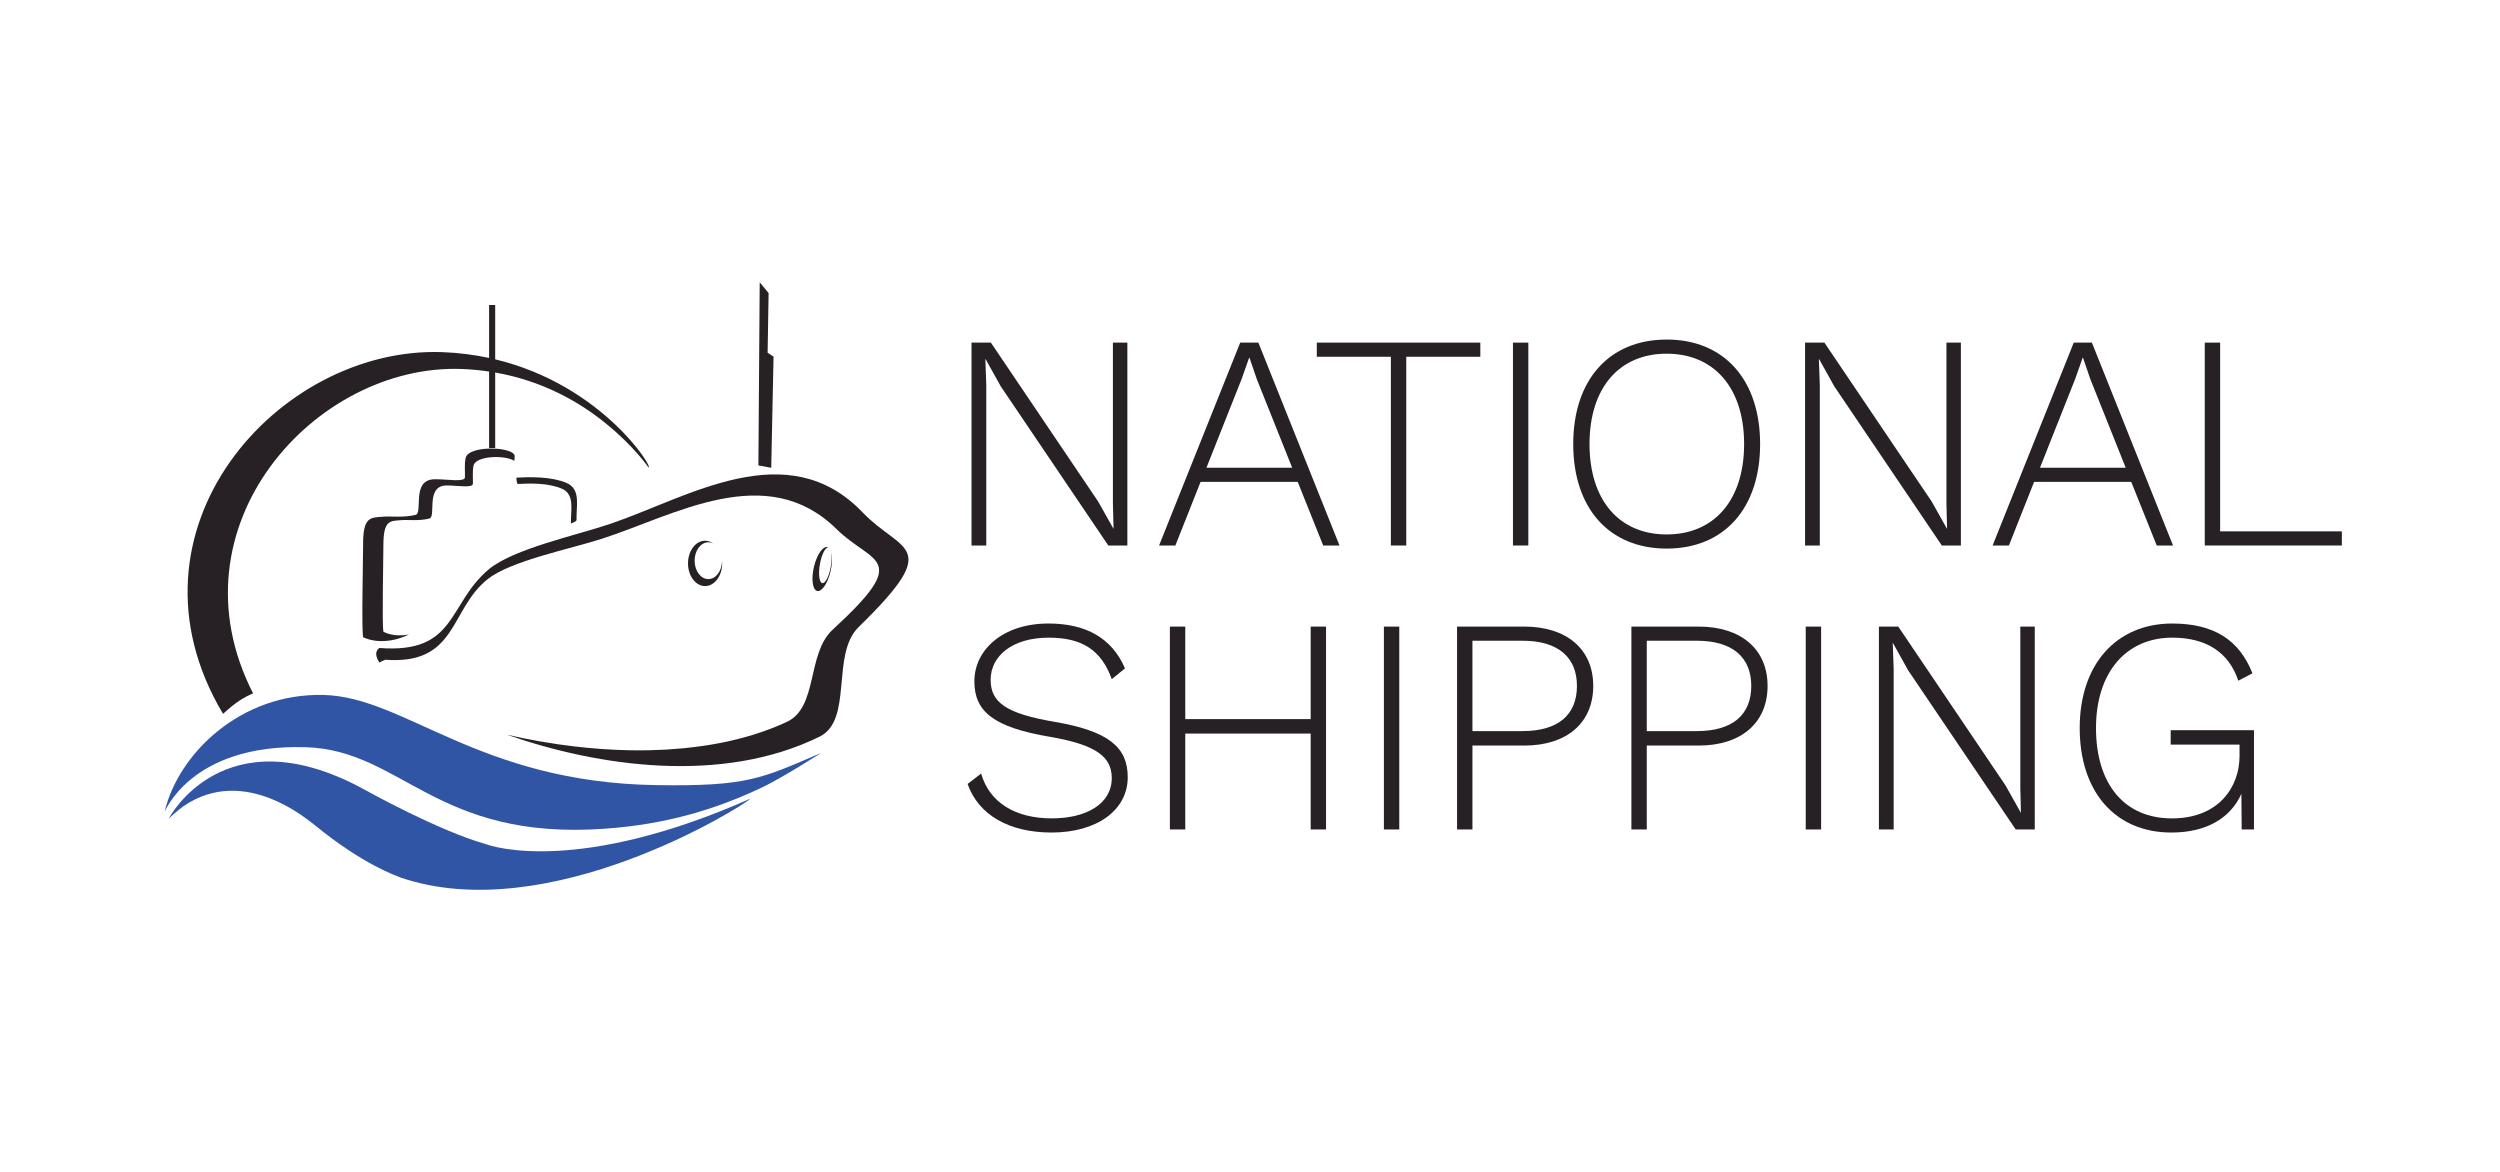 <?xml version="1.0" encoding="utf-8"?>
<!-- Generator: Adobe Illustrator 16.0.0, SVG Export Plug-In . SVG Version: 6.00 Build 0)  -->
<!DOCTYPE svg PUBLIC "-//W3C//DTD SVG 1.1//EN" "http://www.w3.org/Graphics/SVG/1.1/DTD/svg11.dtd">
<svg version="1.1" id="Layer_1" xmlns="http://www.w3.org/2000/svg" xmlns:xlink="http://www.w3.org/1999/xlink" x="0px" y="0px"
	 width="530.935px" height="248.921px" viewBox="0 0 530.935 248.921" enable-background="new 0 0 530.935 248.921"
	 xml:space="preserve">
<polygon fill="#272126" points="239.42,115.85 235.374,115.85 212.524,82.033 209.328,76.289 209.262,76.289 209.459,81.706 
	209.459,115.85 206.326,115.85 206.326,72.763 210.438,72.763 233.222,106.517 236.486,112.326 236.353,106.904 236.353,72.763 
	239.423,72.763 239.423,115.85 "/>
<path fill="#272126" d="M274.425,99.332l-7.508-18.798l-1.564-4.572h-0.065l-1.564,4.438l-7.507,18.932H274.425z M275.598,102.336
	h-20.627l-5.354,13.514h-3.461l17.234-43.087h3.852l17.234,43.087h-3.461L275.598,102.336z"/>
<polygon fill="#272126" points="314.384,75.767 298.652,75.767 298.652,115.85 295.385,115.85 295.385,75.767 279.653,75.767 
	279.653,72.764 314.382,72.764 314.382,75.767 "/>
<rect x="321.313" y="72.763" fill="#272126" width="3.266" height="43.087"/>
<g>
	<defs>
		<rect id="SVGID_1_" x="34.964" y="59.95" width="462.383" height="129.021"/>
	</defs>
	<clipPath id="SVGID_2_">
		<use xlink:href="#SVGID_1_"  overflow="visible"/>
	</clipPath>
	<path clip-path="url(#SVGID_2_)" fill="#272126" d="M337.572,94.307c0,11.879,6.266,19.193,16.383,19.193
		c10.121,0,16.451-7.311,16.451-19.193c0-11.882-6.33-19.193-16.451-19.193C343.838,75.113,337.572,82.424,337.572,94.307
		 M373.803,94.307c0,13.647-7.637,22.197-19.846,22.197c-12.206,0-19.844-8.55-19.844-22.197c0-13.645,7.638-22.194,19.844-22.194
		S373.803,80.662,373.803,94.307"/>
</g>
<polygon fill="#272126" points="416.439,115.85 412.394,115.85 389.543,82.033 386.348,76.289 386.281,76.289 386.478,81.706 
	386.478,115.85 383.346,115.85 383.346,72.763 387.457,72.763 410.241,106.517 413.506,112.326 413.373,106.904 413.373,72.763 
	416.442,72.763 416.442,115.85 "/>
<path fill="#272126" d="M451.446,99.332l-7.507-18.798l-1.564-4.572h-0.066l-1.564,4.438l-7.506,18.932H451.446z M452.619,102.336
	h-20.627l-5.354,13.514h-3.46l17.233-43.087h3.853l17.233,43.087h-3.46L452.619,102.336z"/>
<polygon fill="#272126" points="468.234,72.763 468.234,115.85 497.348,115.85 497.348,112.846 471.5,112.846 471.5,72.763 "/>
<g>
	<defs>
		<rect id="SVGID_3_" x="34.964" y="59.95" width="462.383" height="129.021"/>
	</defs>
	<clipPath id="SVGID_4_">
		<use xlink:href="#SVGID_3_"  overflow="visible"/>
	</clipPath>
	<path clip-path="url(#SVGID_4_)" fill="#272126" d="M238.916,141.952l-2.808,2.283c-2.22-6.201-6.331-8.813-13.381-8.813
		c-7.768,0-12.339,3.918-12.339,8.944c0,4.766,3.198,7.18,13.645,8.942c11.357,1.959,15.47,5.353,15.47,11.748
		c0,6.987-6.527,11.752-16.188,11.752c-9.074,0-15.539-3.788-17.822-10.316l2.873-2.215c1.764,6.199,7.311,9.524,15.014,9.524
		c7.311,0,12.73-3.065,12.73-8.548c0-4.506-3.265-7.052-12.988-8.748c-12.078-2.024-16.19-5.354-16.19-11.816
		c0-6.593,5.94-12.271,15.732-12.271C230.691,132.421,236.173,135.553,238.916,141.952"/>
</g>
<polygon fill="#272126" points="281.618,133.071 281.618,176.157 278.354,176.157 278.354,155.791 251.72,155.791 251.72,176.157 
	248.455,176.157 248.455,133.071 251.72,133.071 251.72,152.721 278.354,152.721 278.354,133.071 "/>
<rect x="293.904" y="133.073" fill="#272126" width="3.265" height="43.086"/>
<g>
	<defs>
		<rect id="SVGID_5_" x="34.964" y="59.95" width="462.383" height="129.021"/>
	</defs>
	<clipPath id="SVGID_6_">
		<use xlink:href="#SVGID_5_"  overflow="visible"/>
	</clipPath>
	<path clip-path="url(#SVGID_6_)" fill="#272126" d="M334.901,145.671c0-6.071-3.981-9.596-11.553-9.596h-10.64v19.192h10.64
		C330.92,155.268,334.901,151.808,334.901,145.671 M338.362,145.671c0,7.898-5.68,12.666-14.622,12.666h-11.033v17.821h-3.265
		v-43.087h14.295C332.683,133.071,338.362,137.838,338.362,145.671"/>
	<path clip-path="url(#SVGID_6_)" fill="#272126" d="M371.925,145.671c0-6.071-3.98-9.596-11.553-9.596h-10.64v19.192h10.64
		C367.944,155.268,371.925,151.808,371.925,145.671 M375.386,145.671c0,7.898-5.679,12.666-14.622,12.666h-11.032v17.821h-3.266
		v-43.087h14.295C369.707,133.071,375.386,137.838,375.386,145.671"/>
</g>
<rect x="383.49" y="133.073" fill="#272126" width="3.265" height="43.086"/>
<polygon fill="#272126" points="432.127,176.158 428.081,176.158 405.23,142.342 402.034,136.598 401.969,136.598 402.165,142.014 
	402.165,176.158 399.032,176.158 399.032,133.072 403.145,133.072 425.929,166.825 429.193,172.635 429.06,167.212 429.06,133.072 
	432.13,133.072 432.13,176.158 "/>
<g>
	<defs>
		<rect id="SVGID_7_" x="34.964" y="59.95" width="462.383" height="129.021"/>
	</defs>
	<clipPath id="SVGID_8_">
		<use xlink:href="#SVGID_7_"  overflow="visible"/>
	</clipPath>
	<path clip-path="url(#SVGID_8_)" fill="#272126" d="M478.687,155.072v21.086h-2.612l-0.063-7.572
		c-2.285,5.09-7.312,8.222-14.884,8.222c-11.815,0-19.453-8.548-19.453-22.194c0-13.646,7.898-22.195,19.649-22.195
		c8.813,0,14.23,3.459,17.038,10.576l-3.004,1.568c-2.024-6.071-6.854-9.141-14.034-9.141c-9.727,0-16.188,7.312-16.188,19.193
		c0,11.879,6.005,19.191,16.123,19.191c9.923,0,14.36-6.654,14.36-13.25v-2.418h-14.623v-3.066H478.687z"/>
	<path clip-path="url(#SVGID_8_)" fill="#3155A5" d="M174.385,159.904c-12.744,5.465-15.661,7.134-35.071,6.834
		c-37.686-0.589-53.255-18.7-70.567-19.147c-17.768-0.468-30.933,12.634-33.78,24.771c-0.123,0.534,5.238-14.477,30.018-13.671
		c20.47,0.659,27.547,19.893,63.535,17.302c12.749-0.911,23.155-3.96,33.309-8.757C166.081,165.228,174.385,159.904,174.385,159.904
		"/>
	<path clip-path="url(#SVGID_8_)" fill="#272126" d="M98.027,78.36c2.025,0.073,3.966,0.271,5.843,0.547v16.24h1.296V79.11
		c10.173,1.784,18.045,6.351,23.562,10.875c5.887,4.757,8.996,9.281,8.996,9.281c1.223,0.315-9.798-17.507-32.558-22.954V64.771
		h-1.296v11.247c-3.12-0.665-6.445-1.109-9.989-1.237c-34.787-1.232-69.796,37.79-46.514,76.825
		c2.807-2.561,4.454-3.531,6.378-4.353C35.617,111.775,66.914,77.236,98.027,78.36"/>
	<path clip-path="url(#SVGID_8_)" fill="#272126" d="M150.431,115.167c0.357,0,0.701,0.099,1.017,0.258
		c-0.508-0.362-1.086-0.59-1.706-0.59c-1.999,0-3.629,2.157-3.629,4.815c0,2.659,1.628,4.817,3.629,4.817
		c2.005,0,3.632-2.158,3.632-4.817c0-0.153-0.026-0.299-0.035-0.45c-0.052,2.101-1.33,3.786-2.906,3.786
		c-1.609,0-2.913-1.755-2.913-3.911C147.52,116.918,148.818,115.167,150.431,115.167"/>
	<path clip-path="url(#SVGID_8_)" fill="#272126" d="M175.858,116.273c-0.035-0.017-0.064-0.052-0.104-0.064
		c-0.968-0.302-2.252,1.534-2.875,4.1c-0.621,2.563-0.339,4.887,0.625,5.186c0.968,0.303,2.255-1.531,2.874-4.1
		c0.393-1.606,0.424-3.12,0.157-4.099c0.145,0.796,0.116,1.956-0.122,3.196c-0.398,2.08-1.226,3.571-1.848,3.327
		s-0.799-2.13-0.404-4.213C174.53,117.694,175.259,116.296,175.858,116.273"/>
</g>
<polygon fill="#272126" points="161.342,59.95 161.063,98.839 163.791,99.35 164.281,75.737 163.023,74.918 163.231,62.24 "/>
<g>
	<defs>
		<rect id="SVGID_9_" x="34.964" y="59.95" width="462.383" height="129.021"/>
	</defs>
	<clipPath id="SVGID_10_">
		<use xlink:href="#SVGID_9_"  overflow="visible"/>
	</clipPath>
	<path clip-path="url(#SVGID_10_)" fill="#272126" d="M86.875,134.738c-1.889,0.372-3.835,0.239-5.439-0.558
		c-0.334-1.271-0.012-15.519-0.012-18.421c0-5.307,1.415-5.088,3.612-5.283c1.709-0.145,3.861,0.223,6.166-0.36
		c1.496-0.381-0.919-7.018,3.672-7.018c2.368,0,5.522,0.625,5.562-0.386c0.035-0.884-0.131-2.555,0.119-3.792
		c0.45-2.214,6.863-2.289,8.679-1.043c0.014-0.384,0.037-0.685,0.064-0.808c0.485-2.231-9.804-2.655-10.417,0.198
		c-0.288,1.336-0.096,3.138-0.137,4.091c-0.046,1.093-3.631,0.418-6.325,0.418c-5.224,0-2.475,7.166-4.179,7.575
		c-2.623,0.632-5.072,0.232-7.017,0.39c-2.498,0.206-4.108-0.024-4.108,5.703c0,3.135-0.366,18.526,0.012,19.889
		C80,136.7,83.849,136.261,86.875,134.738"/>
	<path clip-path="url(#SVGID_10_)" fill="#272126" d="M120.261,102.533c-3.196-1.331-7.619-1.261-10.599-1.098
		c0.046,0.746,0.142,1.356,0.33,1.345c2.621-0.148,6.529-0.221,9.351,1.017c2.818,1.235,1.821,4.609,1.909,7.313
		c0.003,0.024-0.009,0.047-0.014,0.067c0.77-0.276,1.208-0.522,1.202-0.747C122.335,107.513,123.469,103.869,120.261,102.533"/>
	<path clip-path="url(#SVGID_10_)" fill="#272126" d="M183.224,108.844c-16.007-16.716-36.989-3.257-53.534,2.382
		c-7.219,2.462-20.667,5.304-25.904,9.7c-8.777,7.371-6.74,17.965-23.238,16.687c-0.913,0.697-0.844,1.781,0.043,3.104
		c0.163-0.107,0.343-0.204,0.54-0.303c0.007-0.006,0.007-0.011,0.015-0.011c0.203-0.097,0.424-0.189,0.668-0.288
		c15.377,1.127,13.608-10.67,21.787-17.146c4.882-3.862,17.416-6.361,24.146-8.523c15.423-4.955,34.978-16.783,49.901-2.095
		c7.695,7.575,16.156,5.779-0.811,21.374c-5.544,5.093-3.053,16.495-9.742,19.59c-1.063,0.497-2.148,0.947-3.246,1.377
		c-0.069,0.031-0.139,0.062-0.208,0.076c-1.059,0.412-2.133,0.782-3.223,1.127c-0.116,0.034-0.233,0.07-0.352,0.113
		c-1.063,0.326-2.139,0.63-3.231,0.907c-0.145,0.04-0.29,0.074-0.439,0.113c-1.074,0.268-2.164,0.505-3.262,0.727
		c-0.16,0.027-0.32,0.061-0.483,0.087c-1.095,0.209-2.197,0.399-3.313,0.557c-0.165,0.027-0.328,0.05-0.488,0.068
		c-1.121,0.159-2.246,0.29-3.378,0.409c-0.152,0.015-0.306,0.026-0.46,0.044c-1.151,0.106-2.301,0.194-3.46,0.267
		c-0.125,0.006-0.251,0.012-0.379,0.021c-1.19,0.061-2.382,0.104-3.576,0.131h-0.238c-1.241,0.022-2.488,0.018-3.732-0.006h-0.014
		c-3.876-0.078-7.741-0.357-11.512-0.8c-0.012,0-0.029-0.006-0.041-0.006c-1.24-0.142-2.466-0.304-3.684-0.481
		c-0.029-0.006-0.061-0.013-0.088-0.019c-1.211-0.18-2.405-0.368-3.588-0.577c-0.031,0-0.066-0.012-0.095-0.012
		c-1.186-0.21-2.358-0.436-3.51-0.668c-0.021-0.007-0.044-0.007-0.064-0.012c-1.163-0.238-2.308-0.488-3.434-0.75
		c-0.004,0-0.007-0.005-0.01-0.005c19.541,6.842,45.805,10.61,66.479,0.436c7.177-3.531,2.342-17.472,8.283-23.269
		C200.554,115.418,191.479,117.461,183.224,108.844"/>
	<path clip-path="url(#SVGID_10_)" fill="#3155A5" d="M35.83,173.85c0,0,11.558-22.311,41.131-6.401
		c1.253,0.691,16.037,8.917,26.22,11.827c1.439,0.522,19.601,6.54,56.252-9.693c-1.79,1.723-42.983,27.534-74.39,16.774
		c-0.878-0.391-7.79-2.626-18.153-11.089c-1.125-0.773-14.846-13.075-27.962-4.026C37.633,172.167,35.83,173.85,35.83,173.85"/>
</g>
</svg>

